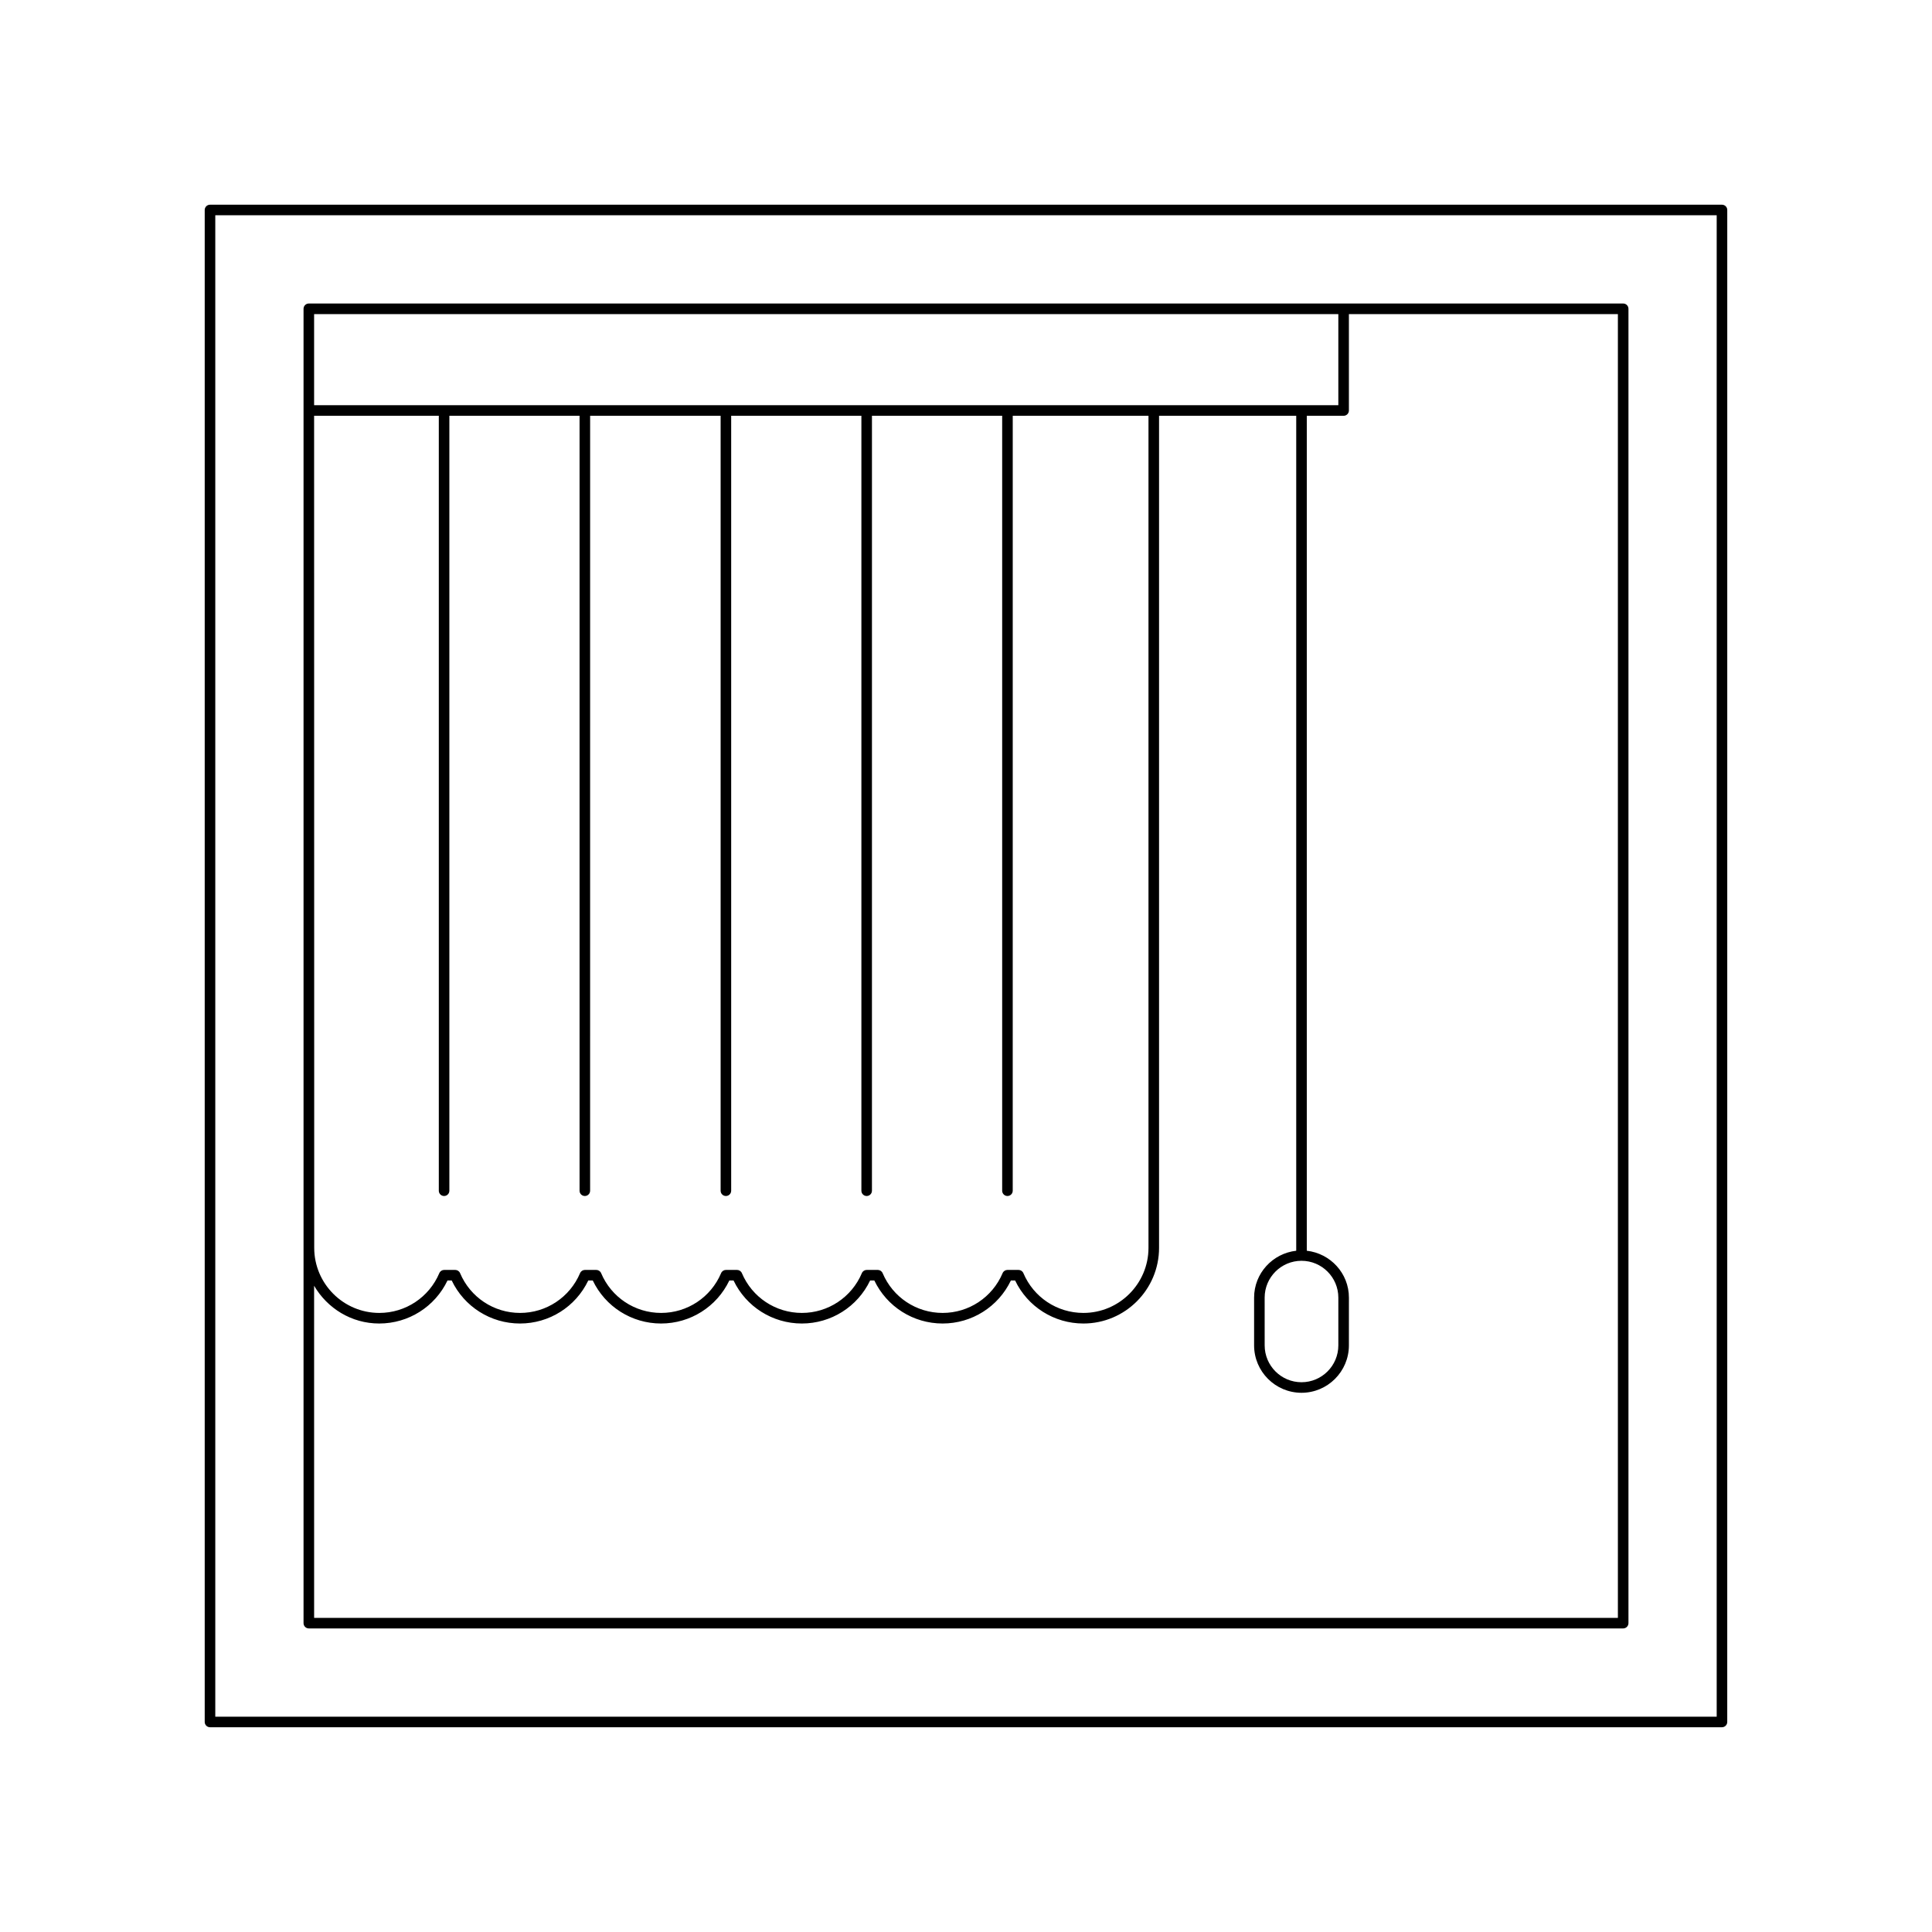 <?xml version="1.0" encoding="UTF-8"?>
<!-- Uploaded to: SVG Repo, www.svgrepo.com, Generator: SVG Repo Mixer Tools -->
<svg fill="#000000" width="800px" height="800px" version="1.1" viewBox="144 144 512 512" xmlns="http://www.w3.org/2000/svg">
 <g>
  <path d="m225.84 575.55h348.32c0.77 0 1.398-0.625 1.398-1.398v-348.32c0-0.773-0.629-1.398-1.398-1.398h-348.32c-0.773 0-1.398 0.625-1.398 1.398v348.32c0 0.773 0.625 1.398 1.398 1.398zm1.402-348.31h271.43v24.148h-271.43zm0 26.945h33.047v205.37c0 0.773 0.625 1.398 1.398 1.398s1.398-0.625 1.398-1.398v-205.37h34.504v205.37c0 0.773 0.625 1.398 1.398 1.398 0.773 0 1.398-0.625 1.398-1.398l0.004-205.37h34.582v205.37c0 0.773 0.625 1.398 1.398 1.398 0.773 0 1.398-0.625 1.398-1.398v-205.37h34.508v205.37c0 0.773 0.625 1.398 1.398 1.398 0.773 0 1.398-0.625 1.398-1.398l0.004-205.37h34.508v205.37c0 0.773 0.629 1.398 1.398 1.398s1.398-0.625 1.398-1.398l0.004-205.37h35.973v220.5c0 9.516-7.742 17.254-17.254 17.254-6.953 0-13.195-4.137-15.898-10.543-0.219-0.52-0.727-0.855-1.289-0.855h-2.93c-0.562 0-1.07 0.336-1.289 0.855-2.707 6.402-8.949 10.543-15.898 10.543s-13.195-4.137-15.898-10.543c-0.223-0.52-0.727-0.855-1.289-0.855h-2.926c-0.562 0-1.07 0.336-1.289 0.855-2.707 6.402-8.945 10.543-15.898 10.543-6.949 0-13.191-4.137-15.898-10.543-0.219-0.52-0.727-0.855-1.289-0.855h-2.93c-0.562 0-1.07 0.336-1.289 0.855-2.707 6.402-8.945 10.543-15.898 10.543-6.953 0-13.195-4.137-15.898-10.543-0.219-0.52-0.727-0.855-1.289-0.855h-3.004c-0.562 0-1.07 0.336-1.289 0.855-2.707 6.402-8.945 10.543-15.898 10.543s-13.195-4.137-15.898-10.543c-0.219-0.52-0.727-0.855-1.289-0.855h-2.926c-0.562 0-1.07 0.336-1.289 0.855-2.707 6.402-8.949 10.543-15.898 10.543-9.516 0-17.254-7.742-17.254-17.254zm0 230.55c3.481 5.957 9.871 10.008 17.254 10.008 7.766 0 14.77-4.445 18.094-11.398h1.117c3.324 6.953 10.328 11.398 18.094 11.398s14.77-4.445 18.094-11.398h1.195c3.324 6.953 10.328 11.398 18.094 11.398s14.77-4.445 18.094-11.398h1.121c3.324 6.953 10.328 11.398 18.094 11.398 7.769 0 14.77-4.445 18.094-11.398h1.117c3.328 6.953 10.328 11.398 18.094 11.398s14.77-4.445 18.094-11.398h1.121c3.324 6.957 10.328 11.398 18.094 11.398 11.059 0 20.051-8.996 20.051-20.055v-220.5h36.352v221.27c-6.262 0.707-11.164 5.973-11.164 12.422v12.66c0 6.926 5.637 12.562 12.562 12.562s12.562-5.637 12.562-12.562l0.004-12.66c0-6.445-4.902-11.715-11.164-12.422v-221.27h9.762c0.77 0 1.398-0.625 1.398-1.398v-25.547h71.285v345.52h-345.51zm261.67-6.613c5.383 0 9.762 4.379 9.762 9.762v12.66c0 5.383-4.379 9.762-9.762 9.762-5.383 0-9.762-4.379-9.762-9.762l-0.004-12.66c0-5.383 4.379-9.762 9.766-9.762z"/>
  <path d="m600.34 198.25h-400.69c-0.773 0-1.398 0.625-1.398 1.398v400.69c0 0.773 0.625 1.398 1.398 1.398h400.69c0.77 0 1.398-0.625 1.398-1.398l0.004-400.69c0-0.773-0.629-1.398-1.402-1.398zm-1.398 400.69h-397.89v-397.89h397.89z"/>
 </g>
</svg>